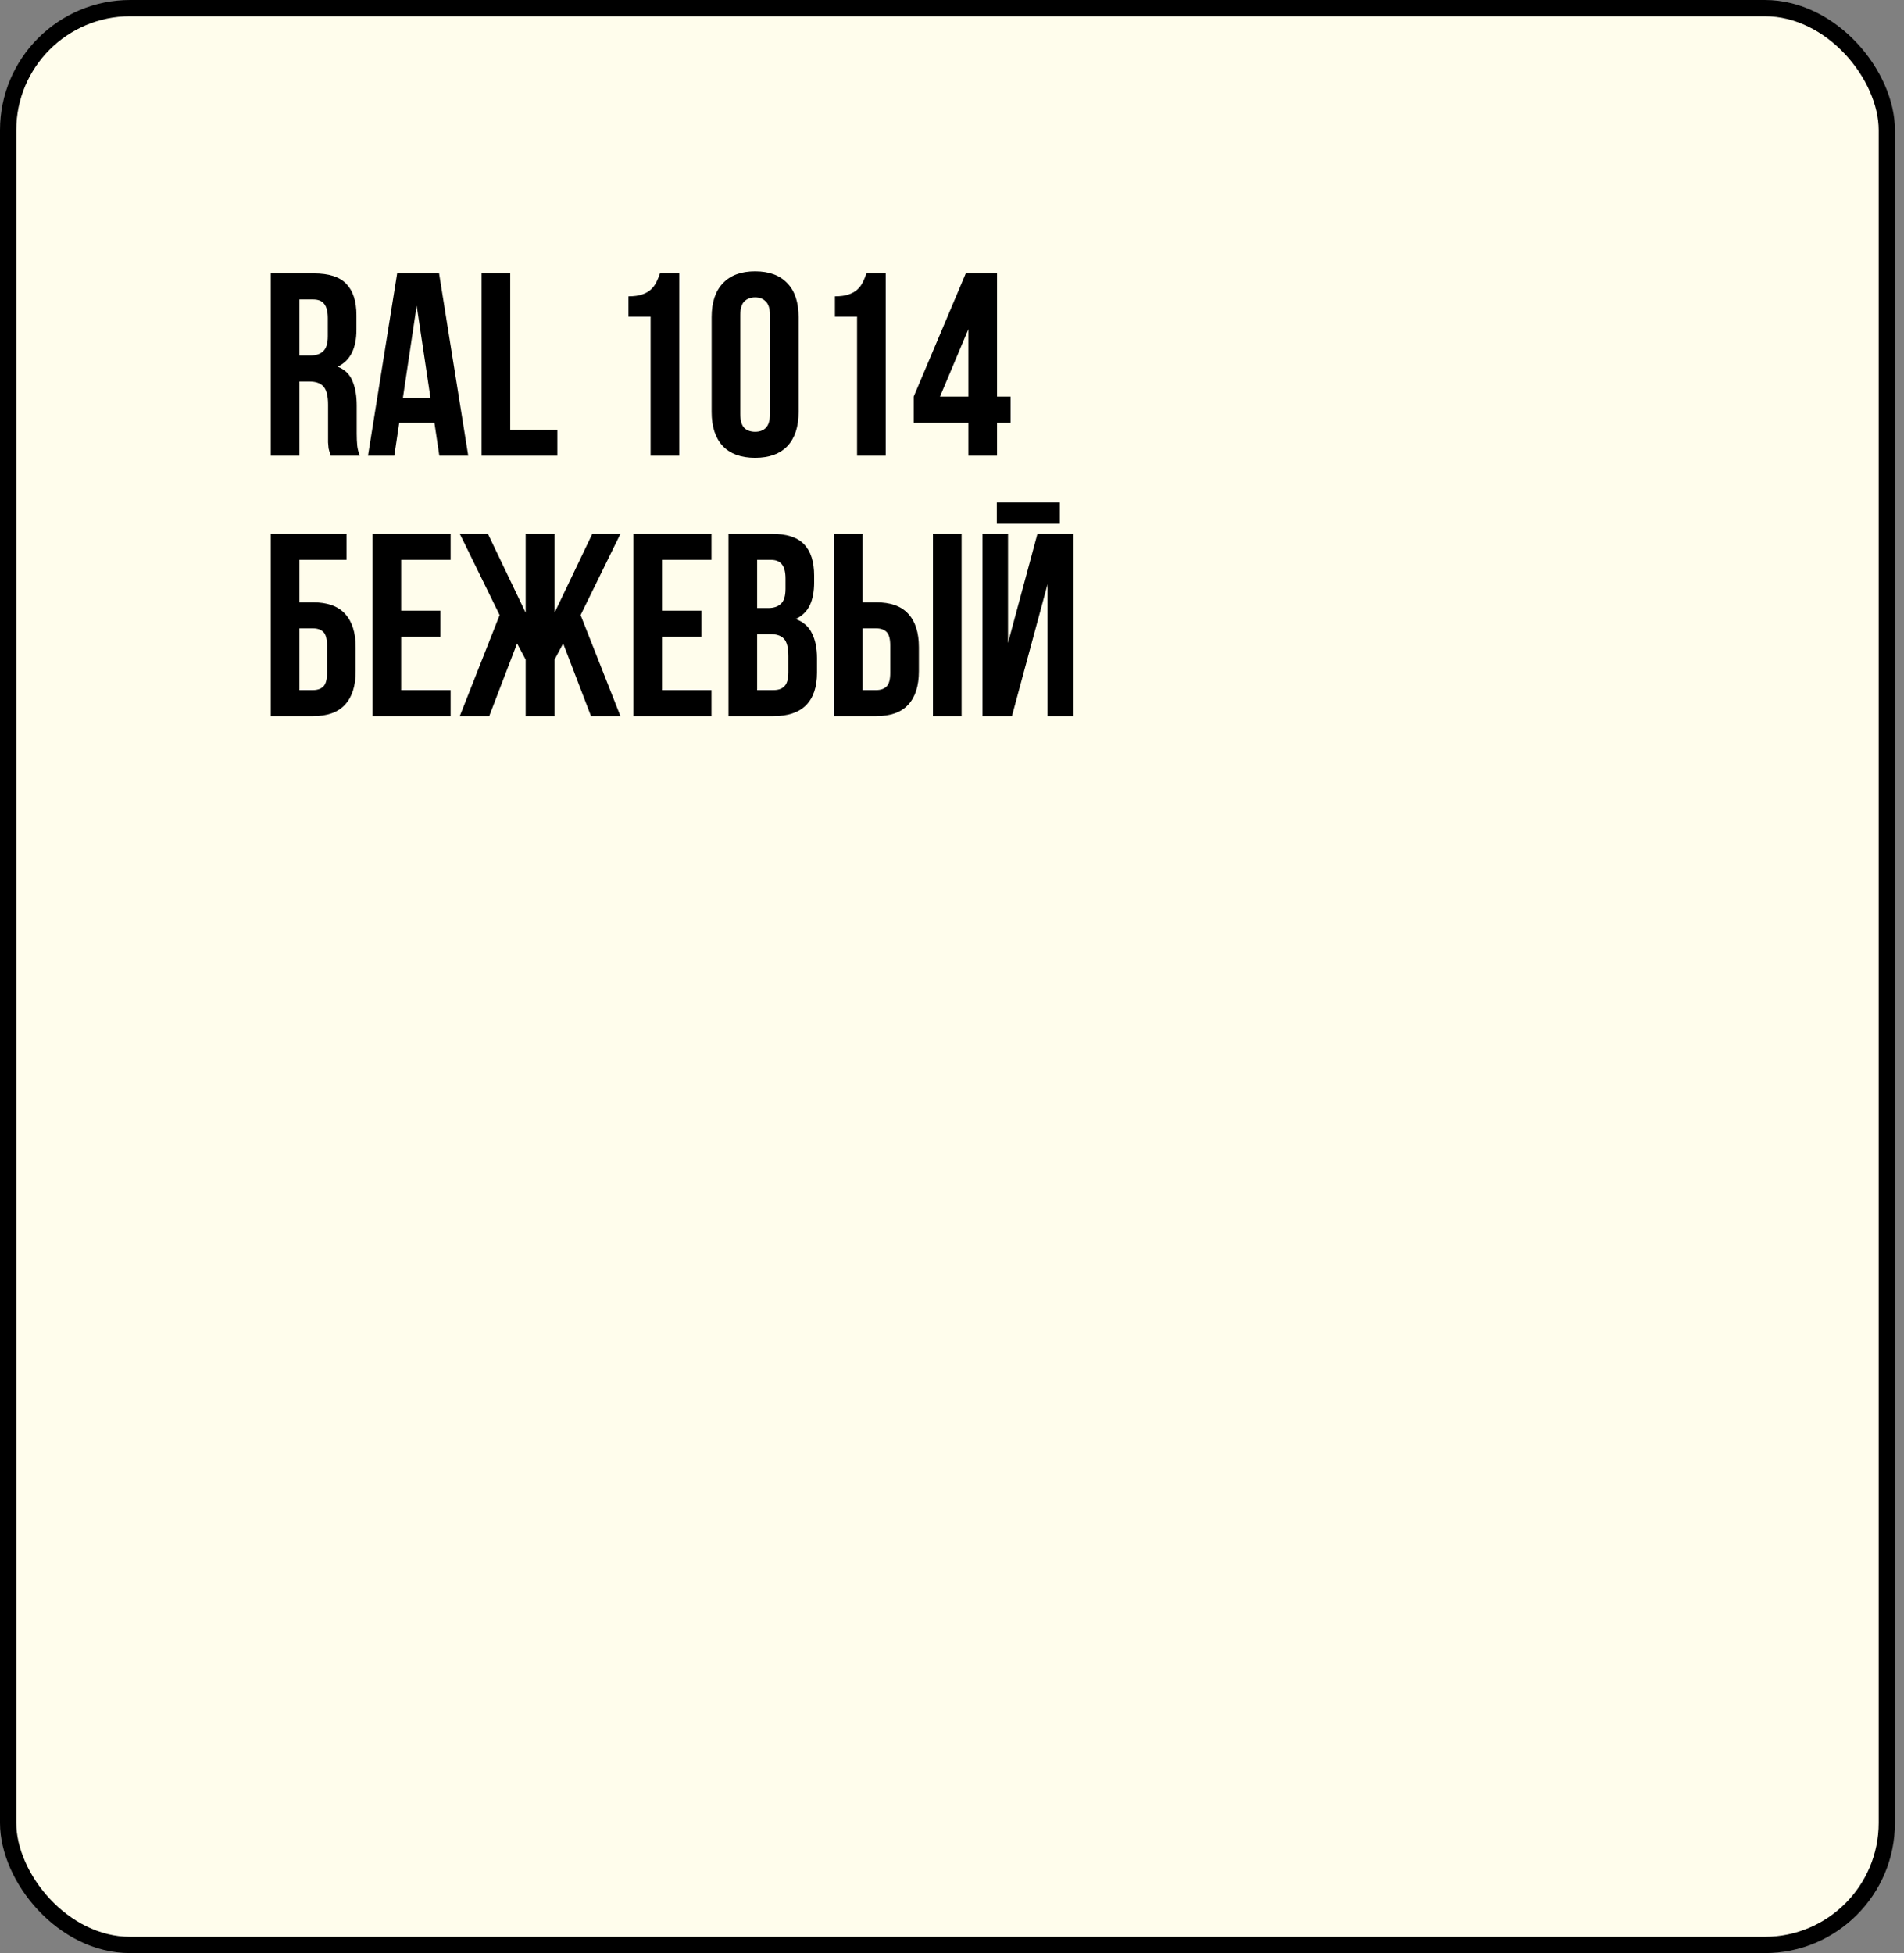 <?xml version="1.0" encoding="UTF-8"?> <svg xmlns="http://www.w3.org/2000/svg" width="117" height="120" viewBox="0 0 117 120" fill="none"><rect x="0" y="0" width="117" height="120" fill="#808080" stroke="none"/><rect x="0.5" y="0.5" width="115.444" height="119" rx="7.5" fill="#FFFDEC"></rect><rect x="0.5" y="0.5" width="115.444" height="119" rx="7.5" stroke="black"></rect><path d="M20.32 28C20.299 27.925 20.277 27.856 20.256 27.792C20.235 27.728 20.213 27.648 20.192 27.552C20.181 27.456 20.171 27.333 20.16 27.184C20.16 27.035 20.16 26.848 20.16 26.624V24.864C20.16 24.341 20.069 23.973 19.888 23.76C19.707 23.547 19.413 23.44 19.008 23.44H18.4V28H16.64V16.8H19.296C20.213 16.8 20.875 17.013 21.28 17.44C21.696 17.867 21.904 18.512 21.904 19.376V20.256C21.904 21.408 21.52 22.165 20.752 22.528C21.2 22.709 21.504 23.008 21.664 23.424C21.835 23.829 21.92 24.325 21.92 24.912V26.64C21.92 26.917 21.931 27.163 21.952 27.376C21.973 27.579 22.027 27.787 22.112 28H20.32ZM18.4 18.4V21.84H19.088C19.419 21.84 19.675 21.755 19.856 21.584C20.048 21.413 20.144 21.104 20.144 20.656V19.552C20.144 19.147 20.069 18.853 19.92 18.672C19.781 18.491 19.557 18.4 19.248 18.4H18.4ZM28.773 28H26.997L26.694 25.968H24.534L24.23 28H22.613L24.405 16.8H26.982L28.773 28ZM24.758 24.448H26.453L25.605 18.784L24.758 24.448ZM29.593 16.8H31.353V26.4H34.249V28H29.593V16.8ZM38.619 18.208C38.96 18.208 39.237 18.171 39.451 18.096C39.675 18.021 39.856 17.92 39.995 17.792C40.133 17.664 40.245 17.515 40.331 17.344C40.416 17.173 40.491 16.992 40.555 16.8H41.739V28H39.979V19.456H38.619V18.208ZM45.49 25.424C45.49 25.829 45.57 26.117 45.73 26.288C45.901 26.448 46.125 26.528 46.402 26.528C46.68 26.528 46.898 26.448 47.058 26.288C47.229 26.117 47.314 25.829 47.314 25.424V19.376C47.314 18.971 47.229 18.688 47.058 18.528C46.898 18.357 46.68 18.272 46.402 18.272C46.125 18.272 45.901 18.357 45.73 18.528C45.57 18.688 45.49 18.971 45.49 19.376V25.424ZM43.73 19.488C43.73 18.581 43.96 17.888 44.418 17.408C44.877 16.917 45.538 16.672 46.402 16.672C47.266 16.672 47.928 16.917 48.386 17.408C48.845 17.888 49.074 18.581 49.074 19.488V25.312C49.074 26.219 48.845 26.917 48.386 27.408C47.928 27.888 47.266 28.128 46.402 28.128C45.538 28.128 44.877 27.888 44.418 27.408C43.96 26.917 43.73 26.219 43.73 25.312V19.488ZM51.306 18.208C51.648 18.208 51.925 18.171 52.138 18.096C52.362 18.021 52.544 17.92 52.682 17.792C52.821 17.664 52.933 17.515 53.018 17.344C53.103 17.173 53.178 16.992 53.242 16.8H54.426V28H52.666V19.456H51.306V18.208ZM56.146 24.368L59.346 16.8H61.266V24.368H62.098V25.968H61.266V28H59.506V25.968H56.146V24.368ZM59.506 24.368V20.224L57.762 24.368H59.506ZM18.4 37.008H19.232C20.117 37.008 20.773 37.243 21.2 37.712C21.637 38.181 21.856 38.869 21.856 39.776V41.232C21.856 42.139 21.637 42.827 21.2 43.296C20.773 43.765 20.117 44 19.232 44H16.64V32.8H21.296V34.4H18.4V37.008ZM19.232 42.4C19.509 42.4 19.723 42.325 19.872 42.176C20.021 42.027 20.096 41.749 20.096 41.344V39.664C20.096 39.259 20.021 38.981 19.872 38.832C19.723 38.683 19.509 38.608 19.232 38.608H18.4V42.4H19.232ZM24.65 37.52H27.066V39.12H24.65V42.4H27.69V44H22.89V32.8H27.69V34.4H24.65V37.52ZM30.062 44H28.254L30.702 37.792L28.254 32.8H29.982L32.302 37.648V32.8H34.078V37.648L36.398 32.8H38.126L35.678 37.792L38.126 44H36.318L34.606 39.536L34.078 40.528V44H32.302V40.528L31.774 39.536L30.062 44ZM40.681 37.52H43.097V39.12H40.681V42.4H43.721V44H38.921V32.8H43.721V34.4H40.681V37.52ZM47.421 32.8C48.338 32.8 49 33.013 49.405 33.44C49.821 33.867 50.029 34.512 50.029 35.376V35.776C50.029 36.352 49.938 36.827 49.757 37.2C49.576 37.573 49.288 37.851 48.893 38.032C49.373 38.213 49.709 38.512 49.901 38.928C50.104 39.333 50.205 39.835 50.205 40.432V41.344C50.205 42.208 49.981 42.869 49.533 43.328C49.085 43.776 48.418 44 47.533 44H44.765V32.8H47.421ZM46.525 38.96V42.4H47.533C47.832 42.4 48.056 42.32 48.205 42.16C48.365 42 48.445 41.712 48.445 41.296V40.32C48.445 39.797 48.354 39.44 48.173 39.248C48.002 39.056 47.714 38.96 47.309 38.96H46.525ZM46.525 34.4V37.36H47.213C47.544 37.36 47.8 37.275 47.981 37.104C48.173 36.933 48.269 36.624 48.269 36.176V35.552C48.269 35.147 48.194 34.853 48.045 34.672C47.906 34.491 47.682 34.4 47.373 34.4H46.525ZM53.841 42.4C54.119 42.4 54.332 42.325 54.481 42.176C54.631 42.027 54.705 41.749 54.705 41.344V39.664C54.705 39.259 54.631 38.981 54.481 38.832C54.332 38.683 54.119 38.608 53.841 38.608H53.009V42.4H53.841ZM51.249 44V32.8H53.009V37.008H53.841C54.727 37.008 55.383 37.243 55.809 37.712C56.247 38.181 56.465 38.869 56.465 39.776V41.232C56.465 42.139 56.247 42.827 55.809 43.296C55.383 43.765 54.727 44 53.841 44H51.249ZM57.329 32.8H59.089V44H57.329V32.8ZM62.182 44H60.374V32.8H61.942V39.504L63.75 32.8H65.958V44H64.374V35.888L62.182 44ZM65.126 30.864V32.176H61.254V30.864H65.126Z" fill="black"></path></svg> 